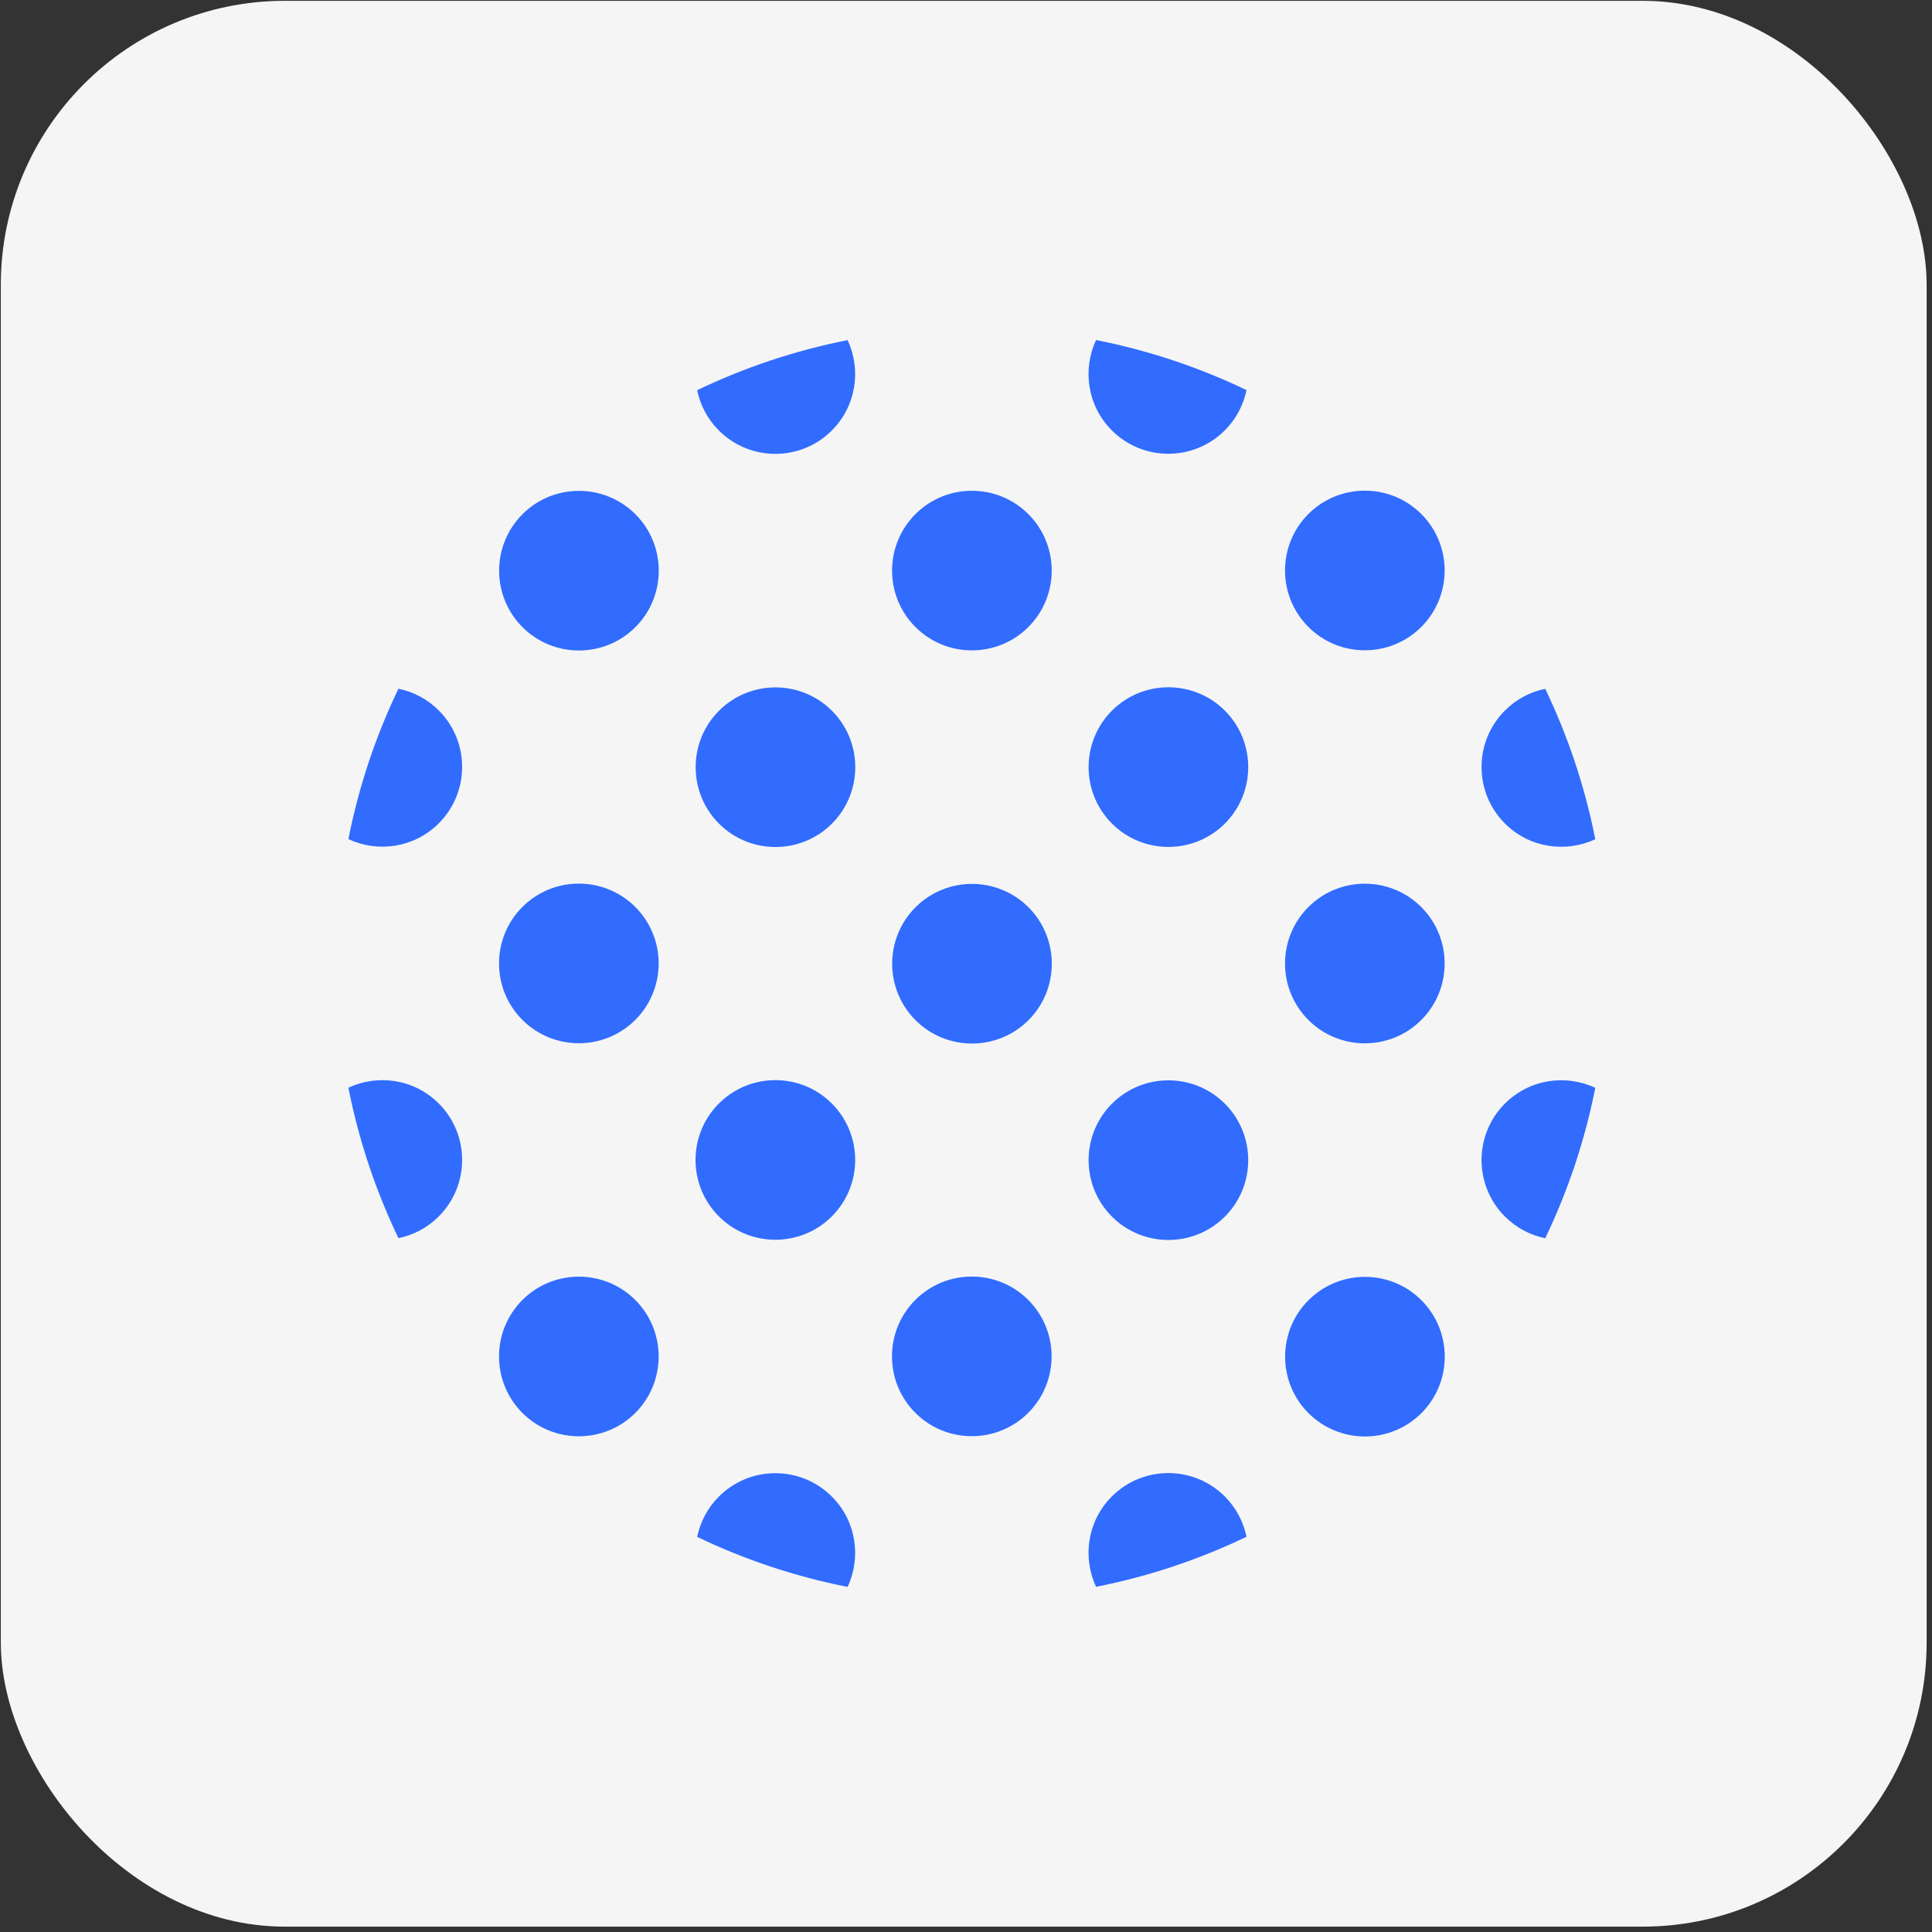 <?xml version="1.0" encoding="utf-8"?>
<svg xmlns="http://www.w3.org/2000/svg" width="120" height="120" viewBox="0 0 120 120" fill="none">
<rect x="0" y="0" width="120" height="120" fill="#333333" stroke="none"/>
<g clip-path="url(#clip0_1145_207445)">
<rect x="0.051" y="0.051" width="119.616" height="119.616" rx="17.636" fill="#F5F5F5"/>
<path d="M63.879 63.366C61.945 65.3 58.799 65.3 56.865 63.366C54.931 61.432 54.931 58.286 56.865 56.352C58.799 54.418 61.945 54.418 63.879 56.352C65.813 58.286 65.813 61.432 63.879 63.366ZM44.659 44.145C42.725 46.079 42.725 49.225 44.659 51.159C46.593 53.093 49.739 53.093 51.672 51.159C53.606 49.225 53.606 46.079 51.672 44.145C49.739 42.212 46.593 42.212 44.659 44.145ZM32.452 38.953C34.386 40.887 37.532 40.887 39.466 38.953C41.4 37.019 41.4 33.873 39.466 31.939C37.532 30.005 34.386 30.005 32.452 31.939C30.518 33.873 30.518 37.019 32.452 38.953ZM88.286 80.759C86.352 78.825 83.206 78.825 81.272 80.759C79.338 82.693 79.338 85.838 81.272 87.772C83.206 89.706 86.352 89.706 88.286 87.772C90.22 85.838 90.22 82.693 88.286 80.759ZM76.079 75.566C78.013 73.632 78.013 70.486 76.079 68.552C74.145 66.618 70.999 66.618 69.065 68.552C67.132 70.486 67.132 73.632 69.065 75.566C70.999 77.5 74.145 77.5 76.079 75.566ZM69.065 44.139C67.132 46.073 67.132 49.219 69.065 51.153C70.999 53.087 74.145 53.087 76.079 51.153C78.013 49.219 78.013 46.073 76.079 44.139C74.145 42.205 70.999 42.205 69.065 44.139ZM63.873 31.933C61.939 29.999 58.793 29.999 56.859 31.933C54.925 33.867 54.925 37.012 56.859 38.946C58.793 40.88 61.939 40.88 63.873 38.946C65.807 37.012 65.807 33.867 63.873 31.933ZM44.652 26.74C46.586 28.674 49.732 28.674 51.666 26.74C53.186 25.22 53.506 22.966 52.646 21.126C49.368 21.773 46.235 22.828 43.302 24.235C43.491 25.151 43.937 26.024 44.652 26.74ZM93.472 68.546C91.538 70.48 91.538 73.626 93.472 75.56C94.182 76.269 95.061 76.721 95.978 76.91C97.384 73.977 98.439 70.844 99.086 67.566C97.246 66.706 94.992 67.026 93.472 68.546ZM81.266 56.339C79.332 58.273 79.332 61.419 81.266 63.353C83.2 65.287 86.345 65.287 88.279 63.353C90.213 61.419 90.213 58.273 88.279 56.339C86.345 54.405 83.2 54.405 81.266 56.339ZM81.266 31.926C79.332 33.86 79.332 37.006 81.266 38.94C83.2 40.874 86.345 40.874 88.279 38.94C90.213 37.006 90.213 33.86 88.279 31.926C86.345 29.992 83.2 29.992 81.266 31.926ZM69.059 26.734C70.993 28.668 74.139 28.668 76.073 26.734C76.782 26.024 77.234 25.145 77.423 24.228C74.49 22.822 71.357 21.767 68.08 21.12C67.219 22.96 67.54 25.214 69.059 26.734ZM93.472 51.147C94.992 52.666 97.246 52.986 99.086 52.126C98.439 48.849 97.384 45.715 95.978 42.783C95.061 42.971 94.188 43.417 93.472 44.133C91.538 46.067 91.538 49.213 93.472 51.147ZM39.46 87.76C41.394 85.826 41.394 82.68 39.46 80.746C37.526 78.812 34.38 78.812 32.446 80.746C30.512 82.68 30.512 85.826 32.446 87.76C34.38 89.694 37.526 89.694 39.46 87.76ZM27.253 68.54C25.734 67.02 23.479 66.7 21.64 67.56C22.286 70.838 23.341 73.971 24.748 76.903C25.665 76.715 26.544 76.269 27.253 75.553C29.187 73.619 29.187 70.474 27.253 68.54ZM51.666 92.953C49.732 91.019 46.586 91.019 44.652 92.953C43.943 93.662 43.491 94.541 43.302 95.458C46.235 96.865 49.368 97.919 52.646 98.566C53.506 96.726 53.186 94.472 51.666 92.953ZM51.666 75.553C53.6 73.619 53.6 70.474 51.666 68.54C49.732 66.606 46.586 66.606 44.652 68.54C42.718 70.474 42.718 73.619 44.652 75.553C46.586 77.487 49.732 77.487 51.666 75.553ZM32.446 56.333C30.512 58.267 30.512 61.413 32.446 63.347C34.38 65.281 37.526 65.281 39.46 63.347C41.394 61.413 41.394 58.267 39.46 56.333C37.526 54.399 34.38 54.399 32.446 56.333ZM27.253 51.14C29.187 49.206 29.187 46.061 27.253 44.127C26.544 43.417 25.665 42.965 24.748 42.777C23.341 45.709 22.286 48.842 21.64 52.12C23.479 52.98 25.734 52.66 27.253 51.14ZM76.073 92.946C74.139 91.012 70.993 91.012 69.059 92.946C67.54 94.466 67.219 96.72 68.08 98.56C71.357 97.913 74.49 96.858 77.423 95.452C77.234 94.535 76.789 93.662 76.073 92.946ZM56.853 80.74C54.919 82.674 54.919 85.82 56.853 87.754C58.787 89.688 61.932 89.688 63.866 87.754C65.8 85.82 65.8 82.674 63.866 80.74C61.932 78.806 58.787 78.806 56.853 80.74Z" fill="#316CFF"/>
</g>
<defs>
<clipPath id="clip0_1145_207445">
<rect x="0.051" y="0.051" width="119.616" height="119.616" rx="17.636" fill="white"/>
</clipPath>
</defs>
</svg>